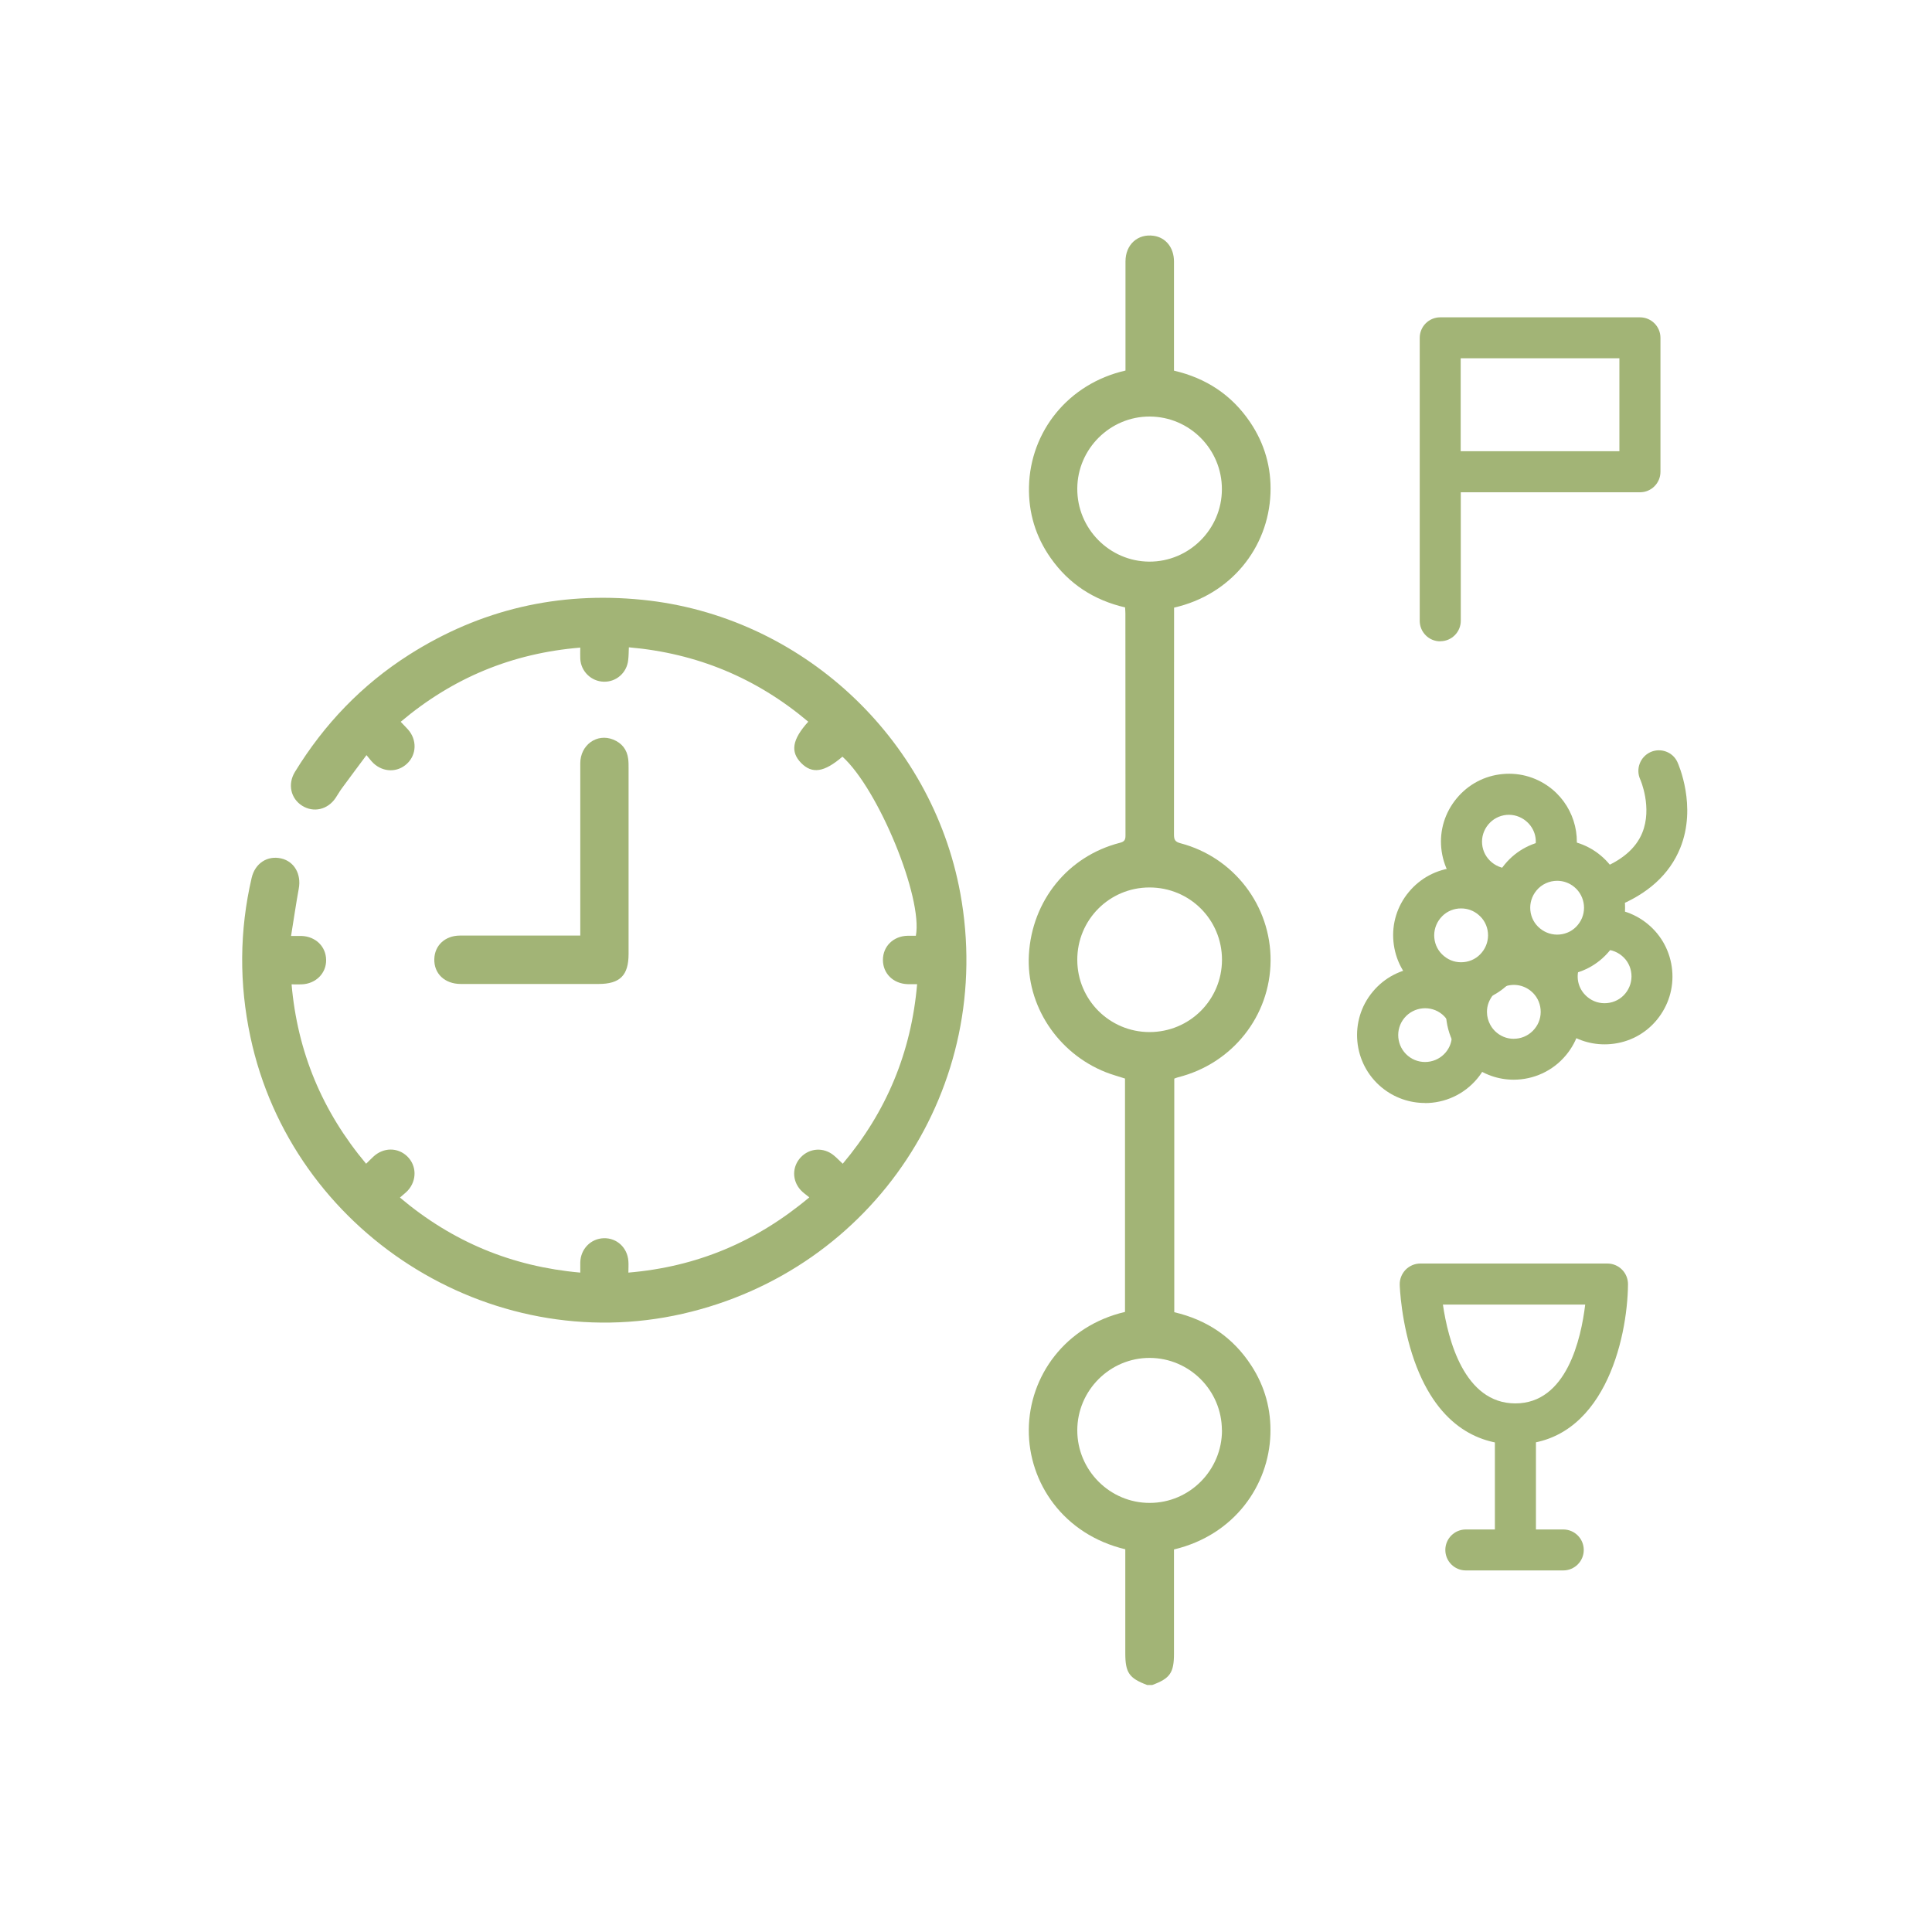 <?xml version="1.0" encoding="UTF-8"?>
<svg id="Layer_9" xmlns="http://www.w3.org/2000/svg" viewBox="0 0 200 200">
  <defs>
    <style>
      .cls-1 {
        fill: #a2b476;
      }
    </style>
  </defs>
  <g id="HSVa5q.tif">
    <g>
      <path class="cls-1" d="M118.73,174.42c-1.84-.69-2.24-1.27-2.24-3.27,0-3.36,0-6.71,0-10.07,0-.24,0-.48,0-.7-6.41-1.53-10.02-6.89-9.99-12.36.03-5.58,3.79-10.77,9.96-12.21v-24.16c-.68-.22-1.34-.4-1.98-.65-5.01-1.98-8.27-6.96-7.97-12.17.32-5.6,4.04-10.2,9.41-11.58.47-.12.59-.3.59-.75-.01-7.67,0-15.33-.01-23,0-.2-.02-.39-.03-.62-3.22-.75-5.81-2.42-7.7-5.11-1.56-2.21-2.31-4.69-2.25-7.39.13-5.72,4.07-10.67,9.99-12.02,0-.24,0-.51,0-.77,0-3.51,0-7.02,0-10.53,0-1.75,1.28-2.89,2.92-2.65,1.26.18,2.1,1.23,2.1,2.67,0,3.51,0,7.02,0,10.53,0,.24,0,.48,0,.76,3.33.77,5.98,2.52,7.88,5.33,1.5,2.22,2.21,4.7,2.11,7.37-.22,5.68-4.15,10.51-9.98,11.83v.69c0,7.6,0,15.2-.01,22.8,0,.52.1.75.66.9,5.55,1.45,9.38,6.48,9.34,12.17-.04,5.72-3.96,10.65-9.58,12.06-.13.03-.25.09-.39.14v24.18c3.39.79,6.08,2.6,7.98,5.53,1.41,2.17,2.06,4.57,1.97,7.14-.17,5.16-3.63,10.37-9.98,11.89v.7c0,3.36,0,6.71,0,10.07,0,1.99-.4,2.58-2.25,3.26h-.53ZM118.99,91.87c-4.15,0-7.49,3.36-7.47,7.51.01,4.12,3.34,7.45,7.47,7.46,4.16,0,7.5-3.33,7.51-7.48,0-4.16-3.34-7.49-7.5-7.49ZM126.49,50.65c.01-4.14-3.34-7.52-7.48-7.53-4.09-.01-7.47,3.34-7.49,7.45-.03,4.14,3.32,7.54,7.44,7.57,4.13.02,7.52-3.35,7.53-7.48ZM126.49,148.05c-.01-4.11-3.35-7.46-7.46-7.48-4.12-.02-7.51,3.36-7.51,7.5,0,4.14,3.38,7.52,7.5,7.51,4.13,0,7.49-3.39,7.48-7.54Z"/>
      <path class="cls-1" d="M30.18,101.86c.61,7.05,3.18,13.19,7.72,18.61.27-.26.51-.51.76-.74,1.03-.96,2.51-.97,3.49-.03.99.95,1.02,2.49.07,3.54-.22.24-.5.44-.82.73,5.44,4.59,11.59,7.14,18.67,7.77,0-.37,0-.71,0-1.05.03-1.39,1.08-2.47,2.43-2.51,1.35-.04,2.45.97,2.55,2.37.03.37,0,.75,0,1.19,7.08-.6,13.22-3.17,18.73-7.79-.34-.28-.66-.49-.9-.76-.9-.99-.89-2.42.01-3.38.92-.98,2.38-1.07,3.43-.2.31.25.58.55.92.86,4.52-5.37,7.09-11.52,7.7-18.59-.38,0-.68,0-.98,0-1.49-.05-2.56-1.1-2.56-2.51,0-1.41,1.08-2.47,2.56-2.5.29,0,.57,0,.85,0,.74-3.95-3.87-15.16-7.6-18.54-1.89,1.62-3.13,1.81-4.27.66-1.14-1.16-.94-2.43.73-4.28-5.37-4.53-11.53-7.09-18.57-7.7-.02.49-.02.91-.07,1.32-.14,1.32-1.24,2.28-2.54,2.24-1.3-.04-2.36-1.08-2.42-2.38-.02-.35,0-.7,0-1.15-7.04.58-13.19,3.12-18.59,7.68.27.29.52.53.75.79.95,1.06.91,2.6-.09,3.54-.98.93-2.46.92-3.49-.05-.22-.21-.41-.47-.71-.83-.91,1.22-1.74,2.33-2.56,3.45-.24.32-.43.68-.65,1-.82,1.2-2.27,1.53-3.45.79-1.19-.75-1.52-2.24-.75-3.5,3.03-4.95,6.95-9.04,11.85-12.15,7.37-4.68,15.44-6.54,24.1-5.67,16.39,1.64,29.96,14.21,32.93,30.38,3.66,19.97-8.9,39-28.73,43.53-20.06,4.58-40.48-8.5-44.76-28.67-1.17-5.49-1.14-10.98.13-16.45.35-1.52,1.64-2.35,3.08-2.01,1.34.32,2.07,1.62,1.8,3.11-.29,1.59-.52,3.19-.8,4.91.44,0,.76,0,1.09,0,1.45.05,2.52,1.09,2.54,2.47.03,1.39-1.07,2.49-2.54,2.54-.31.01-.62,0-1.04,0Z"/>
      <path class="cls-1" d="M60.07,96.84c0-.37,0-.63,0-.89,0-5.64,0-11.28,0-16.93,0-1.9,1.72-3.14,3.41-2.46.89.36,1.43,1.03,1.55,2,.04.31.04.62.04.93,0,6.42,0,12.84,0,19.26,0,2.22-.89,3.11-3.11,3.11-4.75,0-9.51,0-14.26,0-1.67,0-2.79-1.08-2.74-2.59.04-1.41,1.12-2.41,2.64-2.42,3.87,0,7.73,0,11.6,0,.26,0,.53,0,.87,0Z"/>
    </g>
  </g>
  <g>
    <g>
      <path class="cls-1" d="M156.22,94.17c-1.64,0-3.22-.57-4.5-1.63-1.45-1.2-2.34-2.89-2.52-4.75-.18-1.87.39-3.69,1.59-5.14,1.2-1.45,2.89-2.35,4.76-2.52,1.87-.18,3.69.39,5.14,1.58,2.41,2,3.22,5.38,1.95,8.24l-3.89-1.72c.5-1.14.19-2.44-.78-3.24-.57-.47-1.3-.7-2.03-.63-.74.07-1.41.43-1.88,1-.47.57-.7,1.29-.63,2.03.07.74.42,1.4,1,1.88.58.48,1.32.71,2.07.64l.4,4.23c-.23.02-.45.03-.68.03Z"/>
      <path class="cls-1" d="M161.19,101c-1.63,0-3.2-.56-4.47-1.62-1.45-1.2-2.34-2.89-2.52-4.76-.18-1.87.39-3.7,1.58-5.15,2.47-2.99,6.92-3.4,9.9-.93,2.99,2.47,3.41,6.92.93,9.9-1.2,1.45-2.89,2.34-4.76,2.52-.23.02-.45.03-.67.03ZM161.2,91.18c-.8,0-1.6.34-2.15,1.01-.47.57-.7,1.3-.63,2.04.07.74.42,1.41,1,1.88.57.47,1.3.7,2.04.63.74-.07,1.41-.42,1.88-1,.98-1.18.81-2.94-.37-3.92-.52-.43-1.15-.64-1.77-.64Z"/>
      <path class="cls-1" d="M151.24,103.86c-1.63,0-3.2-.56-4.47-1.62h0c-1.45-1.2-2.34-2.89-2.52-4.76-.18-1.87.39-3.7,1.59-5.14,1.2-1.45,2.89-2.34,4.76-2.52,1.87-.17,3.7.39,5.14,1.59,1.45,1.2,2.34,2.89,2.52,4.76.18,1.87-.39,3.7-1.59,5.14-1.2,1.45-2.89,2.34-4.76,2.52-.22.02-.45.03-.67.03ZM151.26,94.04c-.09,0-.18,0-.27.01-.74.07-1.41.42-1.88,1-.47.57-.7,1.3-.63,2.04.07.74.42,1.41,1,1.88h0c.57.48,1.29.7,2.04.63.74-.07,1.41-.42,1.88-1,.47-.57.7-1.3.63-2.04-.07-.74-.42-1.41-1-1.88-.5-.42-1.12-.64-1.77-.64Z"/>
      <path class="cls-1" d="M166.1,108.11c-1.63,0-3.2-.56-4.48-1.62-2.56-2.12-3.29-5.67-1.77-8.62l3.78,1.95c-.6,1.16-.31,2.56.7,3.39.57.48,1.3.7,2.04.63.74-.07,1.41-.42,1.88-.99.47-.57.7-1.3.63-2.04-.07-.74-.42-1.41-1-1.88-.58-.48-1.33-.7-2.09-.62l-.47-4.22c1.91-.21,3.78.35,5.26,1.57,1.45,1.2,2.34,2.89,2.52,4.76.18,1.87-.39,3.7-1.58,5.15s-2.89,2.34-4.76,2.51c-.22.02-.44.03-.66.03Z"/>
      <path class="cls-1" d="M156.7,111.77c-1.58,0-3.16-.53-4.47-1.61-.69-.57-1.25-1.25-1.67-2.02-.55-.99-.86-2.15-.88-3.32-.02-1.66.56-3.27,1.62-4.56.15-.18.31-.36.49-.51l2.78,3.21.06-.05c-.48.58-.71,1.21-.7,1.86,0,.47.13.93.35,1.33.17.31.39.58.66.8.57.47,1.29.7,2.03.62.74-.07,1.41-.43,1.88-1,.48-.57.7-1.3.63-2.04-.07-.74-.42-1.41-.99-1.88-.81-.67-1.9-.83-2.86-.42l-1.68-3.91c2.43-1.04,5.21-.64,7.25,1.05,2.98,2.47,3.4,6.91.92,9.9-1.39,1.68-3.4,2.55-5.43,2.55Z"/>
      <path class="cls-1" d="M147.51,114.18c-1.58,0-3.17-.53-4.48-1.61-2.99-2.47-3.41-6.92-.93-9.9,2.47-2.99,6.92-3.41,9.91-.93.69.57,1.25,1.25,1.67,2.02l.2.37.04.42-2.13.23-1.85,1.01c-.16-.29-.38-.56-.64-.78-1.18-.98-2.94-.81-3.92.37-.98,1.18-.81,2.94.37,3.92,1.18.98,2.94.81,3.92-.37.42-.51.64-1.13.63-1.78l4.25-.05c.02,1.65-.55,3.26-1.61,4.54-1.39,1.68-3.4,2.55-5.42,2.55Z"/>
    </g>
    <path class="cls-1" d="M166.44,94.04c-.85,0-1.65-.51-1.98-1.35-.43-1.09.11-2.33,1.21-2.75,2.21-.86,3.67-2.11,4.33-3.71,1.08-2.62-.19-5.53-.21-5.56-.48-1.07,0-2.32,1.06-2.81,1.06-.48,2.32-.02,2.8,1.04.08.18,2.04,4.55.29,8.88-1.11,2.74-3.37,4.79-6.73,6.11-.25.1-.52.15-.77.15Z"/>
  </g>
  <g>
    <path class="cls-1" d="M156.87,149.53c-3.36,0-7.9-1.5-10.45-8.65-1.38-3.89-1.52-7.72-1.52-7.88-.02-.57.2-1.13.6-1.55.4-.41.95-.65,1.53-.65h19.37c.57,0,1.11.23,1.51.63.4.4.62.95.62,1.51-.05,5.74-2.55,16.58-11.65,16.58ZM149.37,135.05c.52,3.57,2.19,10.23,7.5,10.23s6.8-6.68,7.23-10.23h-14.73Z"/>
    <rect class="cls-1" x="154.75" y="147.41" width="4.25" height="12.52"/>
    <path class="cls-1" d="M161.83,162.57h-10.09c-1.17,0-2.12-.95-2.12-2.12s.95-2.12,2.12-2.12h10.09c1.17,0,2.12.95,2.12,2.12s-.95,2.12-2.12,2.12Z"/>
  </g>
  <path class="cls-1" d="M149.09,66.39c-1.17,0-2.12-.95-2.12-2.12v-29.3c0-1.17.95-2.12,2.12-2.12h20.68c1.17,0,2.12.95,2.12,2.12v13.87c0,1.17-.95,2.12-2.12,2.12h-18.55v13.3c0,1.17-.95,2.12-2.12,2.12ZM151.21,46.71h16.43v-9.62h-16.43v9.62Z"/>
</svg>